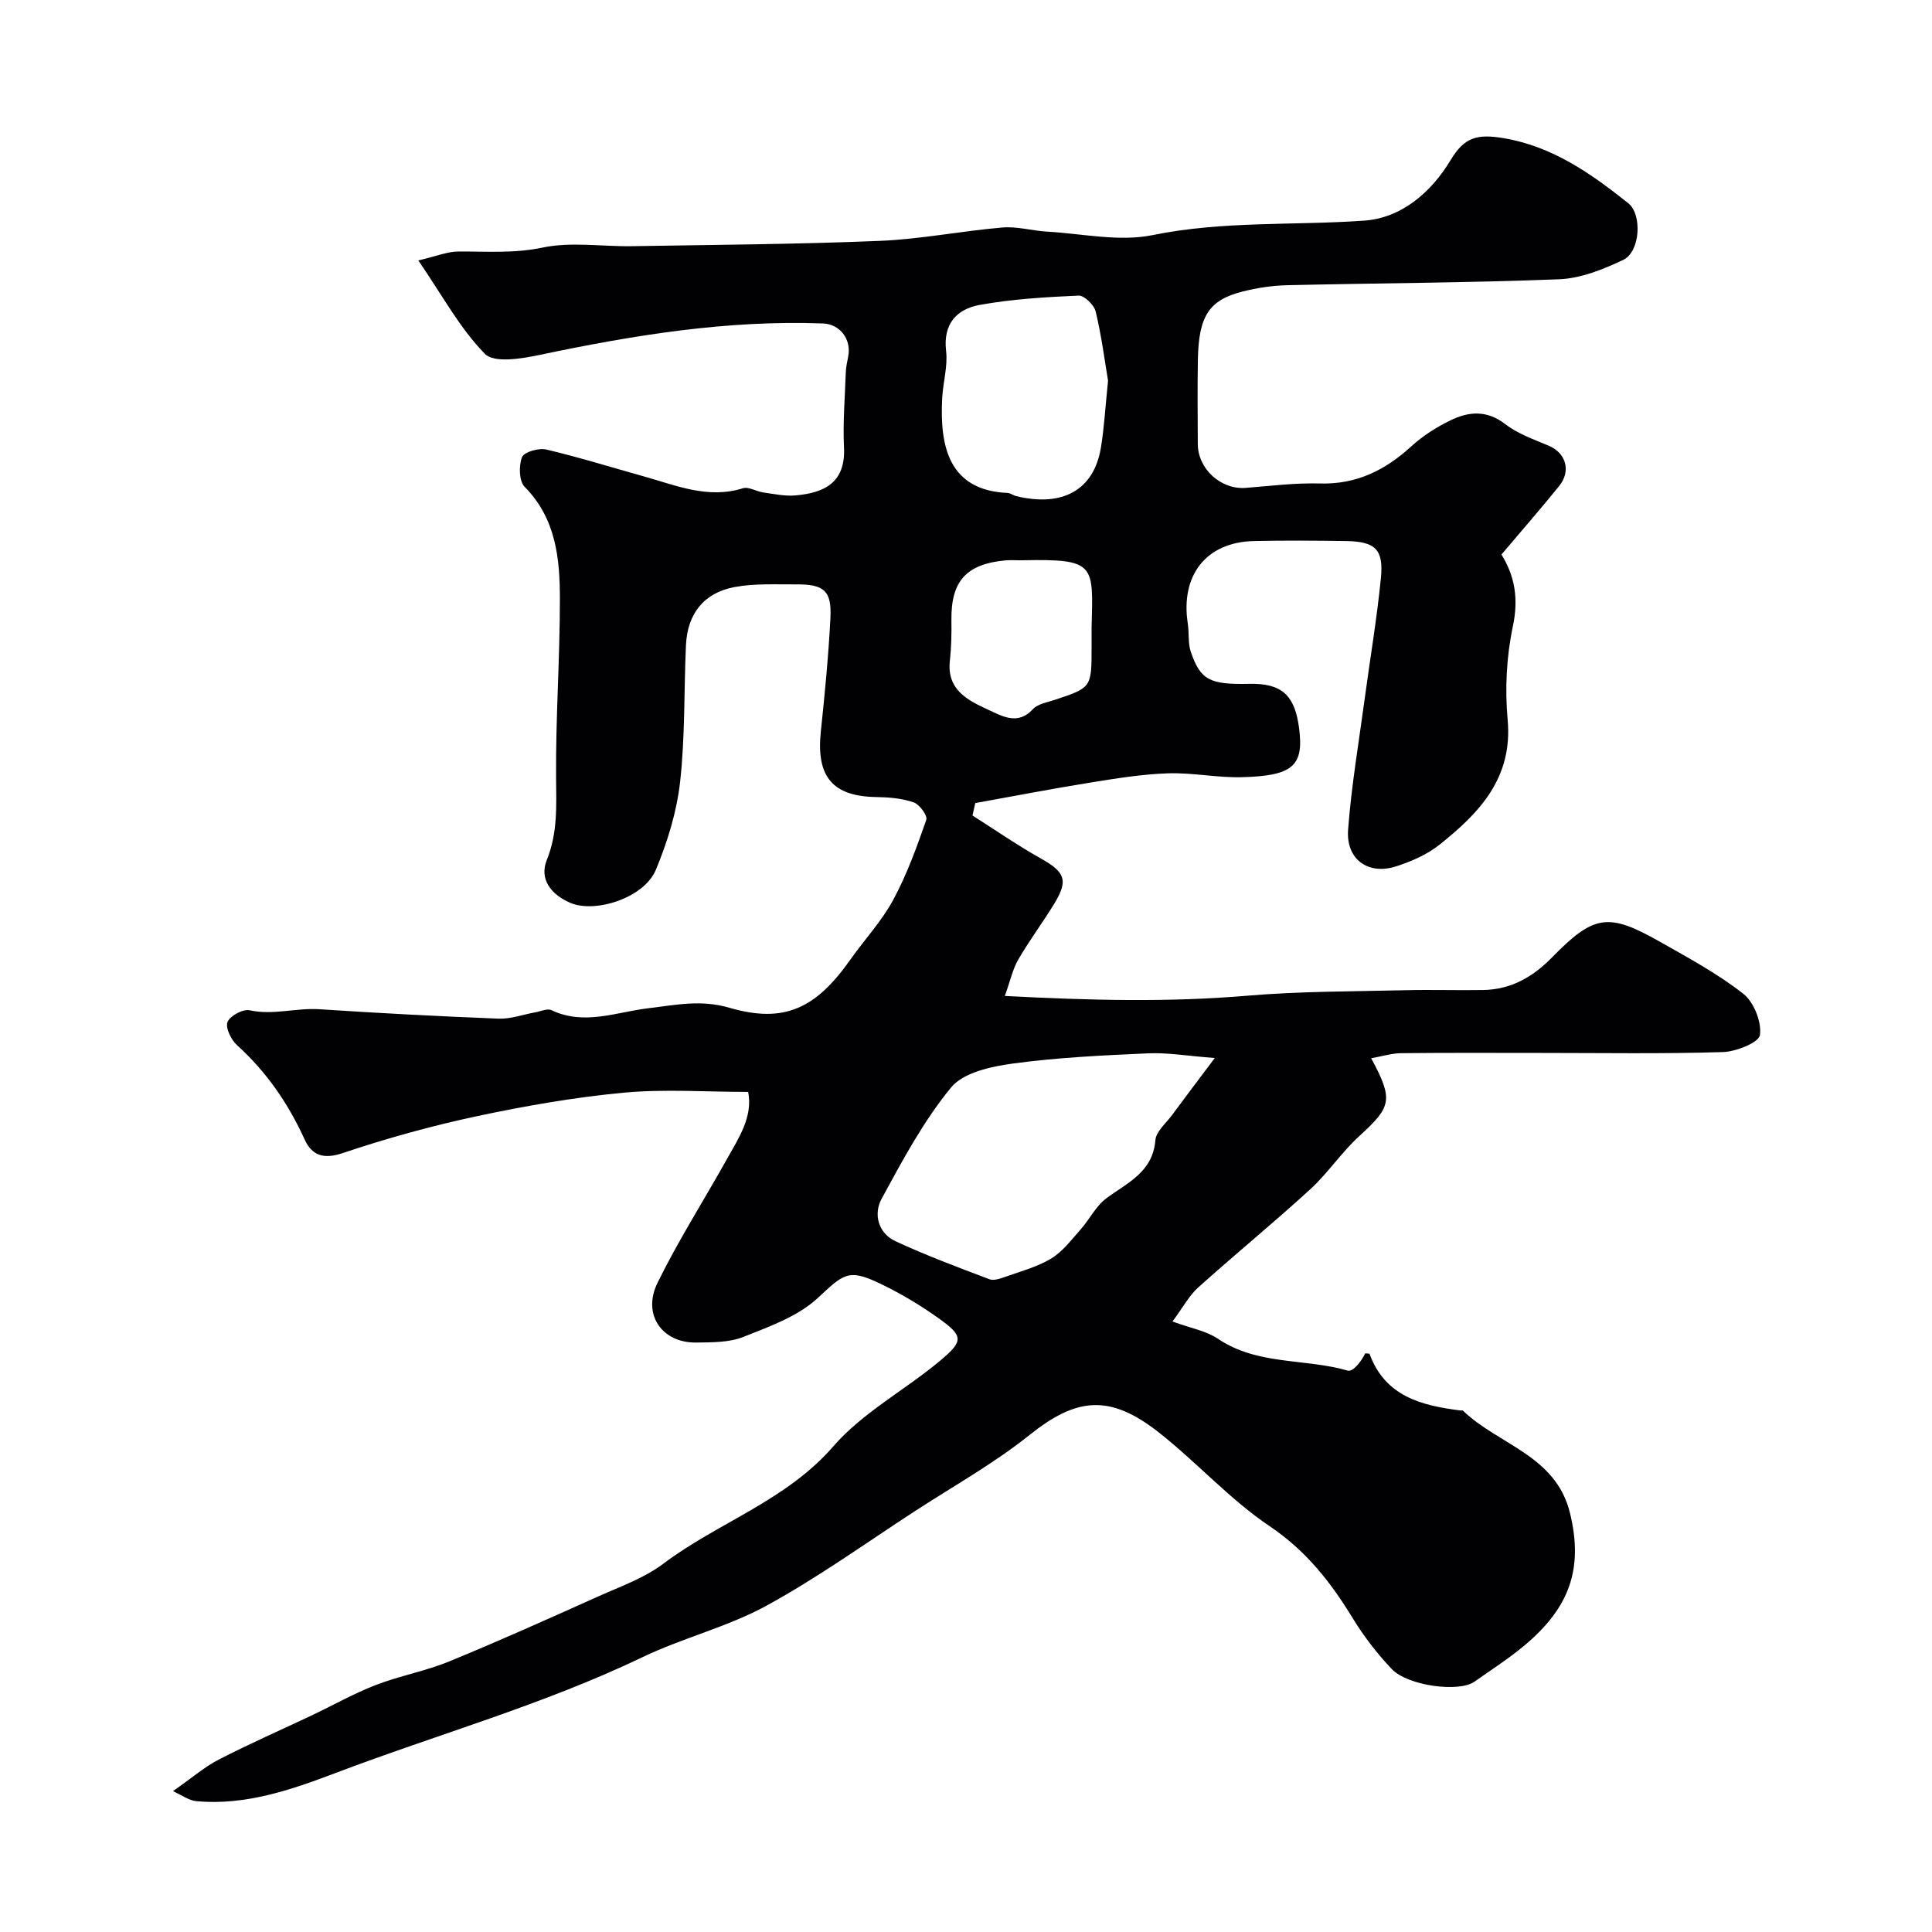 <svg enable-background="new 0 0 400 400" viewBox="0 0 400 400" xmlns="http://www.w3.org/2000/svg"><path d="m35.81 370.84c4-2.8 6.57-5.05 9.52-6.56 6.34-3.26 12.88-6.13 19.32-9.18 4.38-2.08 8.63-4.49 13.14-6.23 4.96-1.92 10.3-2.87 15.21-4.89 10.39-4.26 20.64-8.87 30.89-13.47 4.57-2.05 9.47-3.77 13.4-6.73 11.39-8.59 25.42-13.02 35.24-24.33 6.1-7.03 14.88-11.67 22.15-17.76 4.89-4.1 4.76-5.1-.35-8.76-3.83-2.74-7.94-5.18-12.18-7.21-6.61-3.17-7.54-1.87-12.9 3.07-4.12 3.8-10.01 5.88-15.39 8.02-2.93 1.16-6.45 1.1-9.71 1.15-7.1.1-11.24-5.82-8.01-12.38 4.27-8.7 9.5-16.92 14.24-25.39 2.53-4.52 5.54-8.94 4.52-14.12-8.72 0-17.32-.63-25.78.16-10.22.96-20.4 2.74-30.45 4.88-9.36 2-18.63 4.57-27.7 7.62-4.04 1.36-6.41.46-7.91-2.84-3.4-7.45-7.9-13.99-14-19.51-1.21-1.1-2.43-3.6-1.96-4.78.51-1.28 3.2-2.73 4.58-2.43 4.89 1.06 9.61-.53 14.42-.22 12.36.81 24.73 1.47 37.1 1.95 2.53.1 5.09-.86 7.64-1.31 1.11-.2 2.48-.85 3.32-.45 6.8 3.24 13.48.38 20.11-.4 5.62-.66 10.78-1.83 16.72-.1 11.42 3.33 17.96.13 25.09-9.99 2.92-4.14 6.46-7.92 8.85-12.34 2.83-5.24 4.88-10.93 6.85-16.57.3-.85-1.4-3.2-2.6-3.61-2.41-.84-5.12-1.07-7.71-1.11-9.08-.13-12.51-4.18-11.53-13.54.83-7.84 1.59-15.69 1.99-23.56.28-5.59-1.31-6.96-7-6.93-4.3.03-8.7-.23-12.88.56-6.37 1.2-9.73 5.57-10.03 12.03-.43 9.43-.16 18.92-1.21 28.28-.69 6.19-2.61 12.42-5.01 18.2-2.46 5.91-12.65 9.06-17.74 6.86-3.94-1.71-6.47-4.86-4.84-8.9 2.29-5.69 1.95-11.3 1.91-17.16-.09-12.26.79-24.53.79-36.8 0-8.38-.78-16.67-7.3-23.27-1.17-1.19-1.23-4.38-.54-6.15.42-1.07 3.47-1.94 5.02-1.57 6.78 1.59 13.44 3.68 20.16 5.55 6.71 1.87 13.27 4.74 20.55 2.47 1.2-.37 2.79.67 4.23.87 2.22.31 4.49.81 6.68.61 5.93-.53 10.37-2.62 10.02-9.9-.25-5.15.19-10.33.37-15.5.04-1.12.28-2.25.5-3.36.7-3.57-1.7-6.7-5.2-6.84-19.87-.75-39.28 2.43-58.63 6.5-3.74.79-9.46 1.75-11.38-.2-5.18-5.28-8.81-12.09-13.79-19.35 3.73-.87 6.02-1.84 8.31-1.85 5.81-.03 11.49.43 17.41-.81 5.93-1.25 12.33-.19 18.53-.29 17.1-.29 34.21-.39 51.29-1.1 8.49-.35 16.92-2.05 25.4-2.77 3.05-.26 6.18.69 9.28.86 7.28.41 14.86 2.13 21.79.72 14.59-2.98 29.23-1.97 43.82-3 7.65-.54 13.81-5.75 17.91-12.56 2.81-4.68 5.43-5.46 11.04-4.5 10.1 1.72 18.02 7.32 25.71 13.44 2.94 2.33 2.51 10.07-1.03 11.75-4.15 1.97-8.79 3.83-13.29 4.01-18.75.74-37.52.79-56.29 1.23-3.09.07-6.23.55-9.23 1.31-6.95 1.76-9.08 5.07-9.25 14.05-.11 5.83-.04 11.66-.02 17.5.02 5.21 4.8 9.5 9.94 9.1 5.11-.4 10.25-1.06 15.35-.91 7.58.22 13.52-2.76 18.94-7.71 2.37-2.17 5.22-3.97 8.12-5.38 3.77-1.83 7.51-2.14 11.32.81 2.6 2.01 5.92 3.16 9.01 4.47 3.53 1.49 4.67 5.22 2.12 8.36-3.82 4.72-7.82 9.3-11.93 14.16 2.85 4.6 3.54 9.3 2.36 14.88-1.32 6.25-1.66 12.93-1.08 19.3 1.11 12.07-5.85 19.32-14.11 25.9-2.57 2.05-5.82 3.46-8.98 4.48-5.78 1.87-10.41-1.45-9.94-7.61.67-8.96 2.19-17.85 3.39-26.77 1.13-8.43 2.56-16.82 3.4-25.28.59-6-1.16-7.6-7.26-7.69-6.35-.1-12.71-.14-19.06 0-9.83.22-15.21 7.06-13.66 17.09.3 1.94.01 4.05.63 5.86 1.99 5.84 3.94 6.79 12.07 6.61 6.72-.15 9.46 2.3 10.35 9.22.99 7.74-1.25 9.85-11.9 10.11-5.08.13-10.2-.97-15.28-.8-5.38.18-10.75 1.06-16.08 1.92-7.95 1.28-15.86 2.81-23.79 4.24-.19.86-.39 1.72-.58 2.57 4.7 2.98 9.29 6.17 14.14 8.89 5.05 2.84 5.77 4.52 2.74 9.46-2.38 3.88-5.12 7.55-7.4 11.48-1.14 1.96-1.62 4.29-2.78 7.53 17.57.92 33.84 1.34 50.21-.05 10.88-.93 21.85-.87 32.79-1.14 5.35-.13 10.71.05 16.06-.04 5.73-.1 10.27-2.69 14.24-6.76 8.66-8.85 11.64-9.29 22.28-3.26 5.92 3.35 11.97 6.62 17.29 10.78 2.2 1.72 3.84 5.83 3.47 8.55-.21 1.56-4.94 3.46-7.68 3.54-12.5.39-25 .18-37.5.18-9.69 0-19.39-.06-29.08.05-2.01.02-4.02.66-6.23 1.05 4.64 8.63 4.21 10.02-2.45 16.1-3.69 3.37-6.52 7.69-10.2 11.06-7.58 6.93-15.54 13.44-23.18 20.31-1.87 1.68-3.1 4.06-5.31 7.03 3.86 1.42 7.02 1.95 9.42 3.58 8.19 5.54 18.01 4.02 26.86 6.59 1.02.3 2.71-1.69 3.62-3.57.31.04.86 0 .91.14 3.25 8.81 10.79 10.67 18.85 11.69.16.02.4-.05.49.04 7.35 7.09 19.25 9.21 22.16 21.23 2.82 11.65-.21 19.66-9.49 27.42-3.25 2.71-6.84 5.01-10.31 7.46-3.19 2.25-13.79.89-17.14-2.65-3.02-3.19-5.76-6.75-8.05-10.49-4.55-7.46-9.65-13.97-17.19-19.05-8.27-5.56-15.09-13.23-22.97-19.43-10.18-8-17.04-7.23-26.76.54-7.32 5.86-15.62 10.5-23.52 15.63-10.25 6.66-20.22 13.85-30.92 19.7-8.08 4.42-17.32 6.66-25.67 10.66-20.56 9.87-42.51 15.99-63.72 24.05-9.12 3.46-18.55 6.69-28.63 5.78-1.59-.14-3.1-1.29-4.88-2.08zm215.7-151.79c-5.72-.43-9.78-1.15-13.8-.97-9.37.42-18.77.86-28.04 2.12-4.48.61-10.21 1.85-12.76 4.95-5.71 6.95-10.06 15.09-14.39 23.06-1.7 3.13-.73 7.09 2.88 8.77 6.33 2.94 12.9 5.39 19.44 7.87.91.35 2.26-.13 3.3-.5 3.21-1.15 6.62-2.04 9.49-3.78 2.39-1.45 4.21-3.9 6.12-6.05 1.84-2.07 3.12-4.8 5.28-6.4 4.37-3.26 9.62-5.39 10.18-12.05.15-1.83 2.21-3.52 3.46-5.22 2.57-3.5 5.2-6.95 8.84-11.8zm-22.1-140.24c-.69-4.07-1.35-9.26-2.56-14.31-.33-1.36-2.37-3.36-3.54-3.3-6.85.31-13.75.71-20.47 1.93-4.7.85-7.63 3.88-6.96 9.53.37 3.18-.64 6.5-.81 9.77-.53 10.06 1.4 19.09 13.53 19.63.61.03 1.19.51 1.82.66 9.59 2.32 16.04-1.28 17.5-9.98.7-4.21.92-8.49 1.49-13.93zm-3.41 51.2c.32-13.16.97-14.33-14.33-14.01-1.16.02-2.34-.08-3.49.02-8.14.75-11.3 4.31-11.2 12.36.04 2.81-.01 5.63-.32 8.42-.68 6.11 3.82 8.24 8.04 10.19 2.82 1.3 6.05 3.23 9.17-.18.99-1.08 2.88-1.37 4.41-1.88 7.72-2.56 7.72-2.55 7.72-10.93 0-1.33 0-2.66 0-3.99z" fill="#010103"/></svg>
